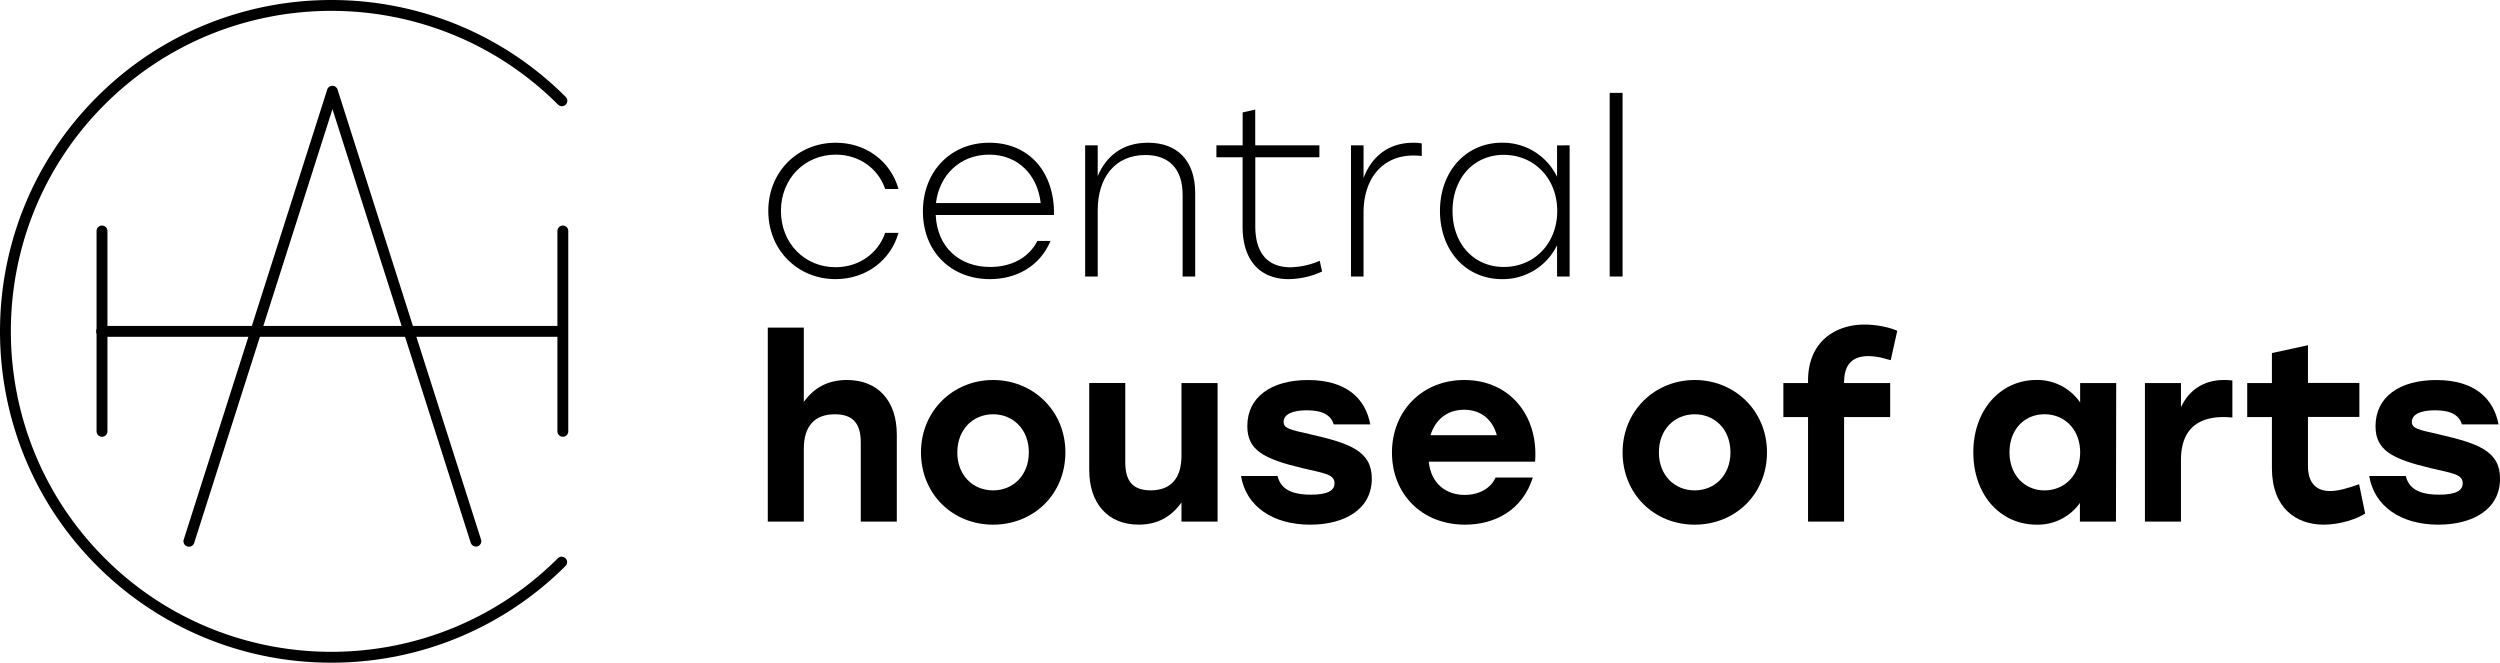 <?xml version="1.0" encoding="UTF-8"?> <svg xmlns="http://www.w3.org/2000/svg" viewBox="0 0 1193.43 316.34"> <title>Asset 1</title> <g id="Layer_2" data-name="Layer 2"> <g id="Layer_1-2" data-name="Layer 1"> <path d="M366.76,100.69c0-18.79,14.12-32.56,32.22-32.56,14.12,0,26.07,8.53,29.94,22.08h-6.37c-3.3-9.79-12.41-16.39-23.57-16.39-14.8,0-26.18,11.38-26.18,26.87s11.38,26.87,26.07,26.87c11.27,0,20.38-6.72,23.68-16.4h6.37c-3.87,13.55-15.93,22.09-30.05,22.09C380.88,133.25,366.76,119.47,366.76,100.69Z"></path> <path d="M503.15,102.62H446.68c.69,15.49,11.39,24.82,26,24.82,9.91,0,18.33-4.21,22.55-12.41h6.26c-5.13,12.19-16.4,18.22-28.92,18.22-18.45,0-32-13-32-32.34,0-19.12,13.32-32.78,31.65-32.78C491.43,68.13,503.5,82.36,503.15,102.62ZM446.8,96.93h50C495.3,83.5,486,73.82,472.19,73.82S448.39,83.5,446.8,96.93Z"></path> <path d="M570.55,92.15V132h-6V93c0-12.64-6.72-19-17.76-19-14.58,0-22.77,10.82-22.77,26.42V132h-6V69.38h6V84.06c4-9.44,11.72-15.93,24-15.93C562.13,68.13,570.55,76.78,570.55,92.15Z"></path> <path d="M631.12,129.61a39.23,39.23,0,0,1-15.94,3.64c-13.89,0-22-9.22-22-25V75.07H580.68V69.38h12.53V53.67l6-1.37V69.38h30.63v5.69H599.24V108c0,12.3,5.47,19.59,16.85,19.59A36.81,36.81,0,0,0,630,124.48Z"></path> <path d="M678.71,68.47v6a38.81,38.81,0,0,0-4-.23c-14.45,0-23.79,10.59-23.79,27.33V132h-6V69.38h6V85c3.64-9.8,11.5-16.85,23.68-16.85A20.27,20.27,0,0,1,678.71,68.47Z"></path> <path d="M749.3,69.38V132h-6V117.08a28.77,28.77,0,0,1-26.18,16.17c-17.54,0-29.72-13.78-29.72-32.56s12.3-32.56,29.6-32.56a28.72,28.72,0,0,1,26.3,16.28v-15Zm-5.92,31.31c0-15.49-11-26.76-25.5-26.76S693.4,85.2,693.4,100.69s10,26.75,24.48,26.75S743.38,116.29,743.38,100.69Z"></path> <path d="M768.42,44.33h6.15V132h-6.15Z"></path> <path d="M428.11,207.51V249h-17.2V211.24c0-8.66-3.37-13.48-12.39-13.48-9.63,0-14.8,5.66-14.8,16.49V249h-17.2V156.38h17.2v35.49c4.81-6.74,11.43-10.47,20.57-10.47C419.09,181.4,428.11,191.27,428.11,207.51Z"></path> <path d="M508.59,215.93c0,20-15.16,34.53-34.53,34.53s-34.41-14.68-34.41-34.53,15.4-34.53,34.41-34.53S508.59,196,508.59,215.93Zm-51.61,0c0,10.95,7.46,18.16,17.08,18.16s17.08-7.21,17.08-18.16-7.46-18.17-17.08-18.17S457,205.1,457,215.93Z"></path> <path d="M581.24,182.85V249H564v-9.14c-4.81,6.74-11.31,10.59-20.45,10.59-14.56,0-23.58-10-23.58-26.11v-41.5h17.2v37.77c0,8.66,3.25,13.47,12.15,13.47,9.51,0,14.68-5.65,14.68-16.48V182.85Z"></path> <path d="M592.43,227.24h17.44c1.32,5.29,5.29,8.9,16,8.9,7.58,0,11.19-1.81,11.19-5.41,0-4.46-5.18-4.82-15.16-7.22-18.77-4.45-26.47-8.66-26.47-20.09,0-14,11.55-22,29-22,18.4,0,27.42,8.91,29.71,21.18H636.7c-1.33-4.21-4.94-6.74-12.87-6.74-6.86,0-11.07,1.92-11.07,5.53,0,3.13,3,3.73,12.63,5.9,18.89,4.33,29.47,7.94,29.47,21.17,0,14.8-13.11,22-29.47,22C607.7,250.46,594.83,241.79,592.43,227.24Z"></path> <path d="M1131,227.24h17.45c1.32,5.29,5.29,8.9,16,8.9,7.58,0,11.18-1.81,11.18-5.41,0-4.46-5.17-4.82-15.15-7.22-18.77-4.45-26.47-8.66-26.47-20.09,0-14,11.55-22,29-22,18.41,0,27.43,8.91,29.72,21.18h-17.45c-1.32-4.21-4.93-6.74-12.87-6.74-6.86,0-11.07,1.92-11.07,5.53,0,3.13,3,3.73,12.64,5.9,18.88,4.33,29.47,7.94,29.47,21.17,0,14.8-13.11,22-29.47,22C1146.27,250.46,1133.4,241.79,1131,227.24Z"></path> <path d="M732.81,220.38H682.05c1.08,10.59,8.3,15.88,17.2,15.88,6.62,0,12.39-3,14.68-8.3h17.8c-4.93,15.64-18.16,22.5-32.36,22.5-20.69,0-34.89-14.68-34.89-34.41S678.8,181.4,699,181.4C720.9,181.4,734.5,198.61,732.81,220.38Zm-49.92-12.63h31.64c-1.93-7.22-7.34-12.15-15.64-12.15S685.05,200.65,682.89,207.75Z"></path> <path d="M843.51,215.93c0,20-15.16,34.53-34.53,34.53s-34.4-14.68-34.4-34.53S790,181.4,809,181.4,843.51,196,843.51,215.93Zm-51.61,0c0,10.95,7.46,18.16,17.08,18.16s17.09-7.21,17.09-18.16-7.46-18.17-17.09-18.17S791.9,205.1,791.9,215.93Z"></path> <path d="M880.32,182.61v.24h22v16.24h-22V249H863.11V199.09H851.33V182.85h11.78v-1.09c0-18.88,13.24-26.82,26.95-26.82,5.17,0,11.43,1.08,15.64,3l-3.13,14-2.28-.6A30.6,30.6,0,0,0,892,170C884.17,170,880.32,174.07,880.32,182.61Z"></path> <path d="M1010.22,182.85,1010.1,249H992.89v-8.9a24.6,24.6,0,0,1-20.69,10.35c-17.32,0-30.19-14.2-30.19-34.53s13.11-34.53,30.07-34.53A24.85,24.85,0,0,1,993,192.11v-9.26ZM993,215.93c0-10.83-7.33-18.17-17-18.17s-16.72,7.34-16.72,18.17,7.22,18.16,16.72,18.16S993,226.88,993,215.93Z"></path> <path d="M1065.67,181.64v17.69a38.1,38.1,0,0,0-4.21-.24c-11,0-20.33,4.81-20.33,20.45V249h-17.2V182.85h17.2V194.4c4.09-8.67,11.31-13,20.69-13A32.9,32.9,0,0,1,1065.67,181.64Z"></path> <path d="M1129.06,245.16c-3.6,2.41-11.79,5.3-19.73,5.3-13.23,0-24.78-7.94-24.78-27V199.09h-11.79V182.85h11.79V168.53l17.21-3.73v18h24.54v16.24h-24.54v23.46c0,7.81,3.73,11.91,10.58,11.91,3.85,0,8.42-1.33,13.84-3.25Z"></path> <path d="M48.7,208.5a2.59,2.59,0,0,1-2.6-2.59V110.44a2.6,2.6,0,1,1,5.19,0v95.47A2.59,2.59,0,0,1,48.7,208.5Z"></path> <path d="M158.17,316.34A157.74,157.74,0,0,1,46.28,270.07c-61.71-61.7-61.71-162.09,0-223.79s162.09-61.71,223.79,0a2.59,2.59,0,1,1-3.67,3.66c-59.68-59.67-156.78-59.67-216.46,0s-59.67,156.78,0,216.46,156.78,59.68,216.46,0a2.6,2.6,0,0,1,3.67,3.67A157.74,157.74,0,0,1,158.17,316.34Z"></path> <path d="M227.18,260.9a2.59,2.59,0,0,1-2.47-1.8l-66-207-66,207.05a2.6,2.6,0,0,1-5-1.58l68.49-214.8a2.59,2.59,0,0,1,4.94,0l68.49,214.8a2.6,2.6,0,0,1-1.68,3.26A2.76,2.76,0,0,1,227.18,260.9Z"></path> <path d="M268.69,160.77H48.7a2.6,2.6,0,1,1,0-5.19h220a2.6,2.6,0,0,1,0,5.19Z"></path> <path d="M268.69,208.5a2.59,2.59,0,0,1-2.6-2.59V110.44a2.6,2.6,0,1,1,5.19,0v95.47A2.59,2.59,0,0,1,268.69,208.5Z"></path> </g> </g> </svg> 